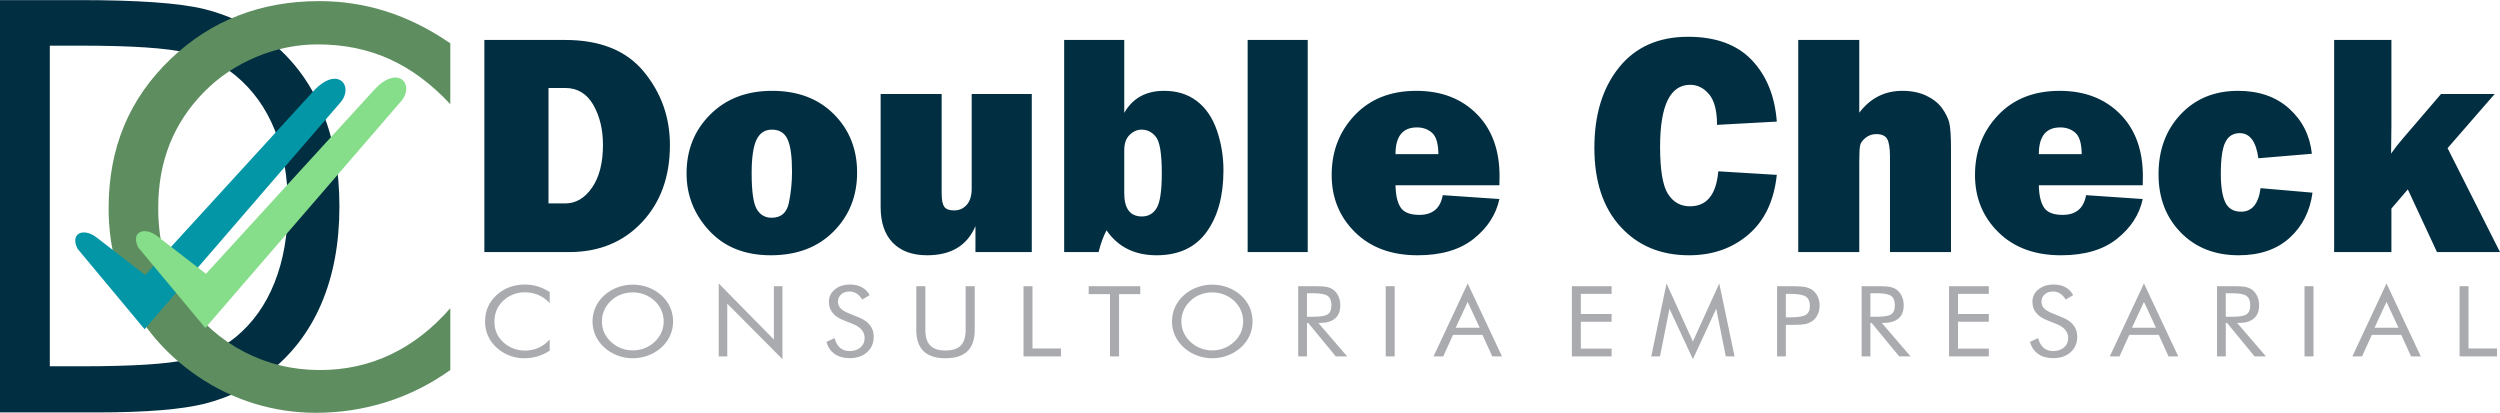 <?xml version="1.0" encoding="UTF-8"?>
<!DOCTYPE svg PUBLIC "-//W3C//DTD SVG 1.1//EN" "http://www.w3.org/Graphics/SVG/1.1/DTD/svg11.dtd">
<!-- Creator: CorelDRAW 2019 (64 Bit) -->
<svg xmlns="http://www.w3.org/2000/svg" xml:space="preserve" width="2658px" height="439px" version="1.1" style="shape-rendering:geometricPrecision; text-rendering:geometricPrecision; image-rendering:optimizeQuality; fill-rule:evenodd; clip-rule:evenodd"
viewBox="0 0 2591.89 427.86"
 xmlns:xlink="http://www.w3.org/1999/xlink">
 <defs>
  <style type="text/css">
   <![CDATA[
    .fil3 {fill:#0396A6}
    .fil4 {fill:#86DD8A}
    .fil1 {fill:#A9ABAE;fill-rule:nonzero}
    .fil0 {fill:#012E41;fill-rule:nonzero}
    .fil2 {fill:#5E8E60;fill-rule:nonzero}
   ]]>
  </style>
 </defs>
 <g id="Camada_x0020_1">
  <path class="fil0" d="M502.16 261.24l0 -219.93 83.65 0c36.39,0 63.59,10.93 81.65,32.86 18.06,21.93 27.09,47.26 27.09,76.06 0,32.86 -9.68,59.57 -29.09,80.18 -19.36,20.55 -44.56,30.83 -75.49,30.83l-87.81 0zm66.51 -50.45l17.3 0c10.98,0 20.28,-5.44 27.8,-16.32 7.57,-10.88 11.35,-25.67 11.35,-44.41 0,-16.04 -3.35,-29.89 -10.06,-41.54 -6.7,-11.6 -16.43,-17.42 -29.09,-17.42l-17.3 0 0 119.69zm230.4 53.75c-26.71,0 -47.91,-8.47 -63.64,-25.34 -15.74,-16.92 -23.63,-36.76 -23.63,-59.52 0,-24.45 8.22,-44.84 24.66,-61.16 16.38,-16.32 37.74,-24.46 64.07,-24.46 26.5,0 47.8,8.03 63.92,24.13 16.11,16.1 24.17,36.27 24.17,60.56 0,24.46 -8.17,44.84 -24.5,61.22 -16.33,16.38 -37.96,24.57 -65.05,24.57zm0.97 -38.91c9.74,0 15.74,-5.17 17.85,-15.56 2.16,-10.33 3.24,-21.15 3.24,-32.42 0,-15.39 -1.51,-26.43 -4.54,-33.19 -3.08,-6.76 -8.49,-10.17 -16.38,-10.17 -7.25,0 -12.55,3.52 -15.9,10.5 -3.35,6.98 -5.03,18.46 -5.03,34.45 0,18.8 1.73,31.22 5.19,37.26 3.46,6.1 8.65,9.13 15.57,9.13zm269.66 -128.27l0 163.88 -58.4 0 0 -26.93c-8.54,20.17 -25.25,30.23 -50.12,30.23 -15.3,0 -27.15,-4.35 -35.58,-12.97 -8.38,-8.63 -12.6,-21 -12.6,-37.1l0 -117.11 63.27 0 0 103.1c0,6.48 0.86,10.99 2.59,13.63 1.79,2.63 5.19,3.95 10.27,3.95 5.41,0 9.79,-1.97 13.2,-5.88 3.4,-3.9 5.08,-9.45 5.08,-16.54l0 -98.26 62.29 0zm69.27 163.88l-35.69 0 0 -219.93 62.29 0 0 75.61c8.65,-15.22 22.44,-22.86 41.37,-22.86 13.3,0 24.6,3.52 33.9,10.61 9.3,7.09 16.22,17.2 20.76,30.34 4.55,13.18 6.82,26.98 6.82,41.49 0,26.38 -5.79,47.64 -17.41,63.8 -11.63,16.16 -28.99,24.24 -51.97,24.24 -22.71,0 -40.01,-8.63 -51.85,-25.89 -3.35,6.43 -6.11,13.96 -8.22,22.59zm26.6 -61.11c0,16.1 6.11,24.18 18.33,24.18 6.65,0 11.79,-2.92 15.3,-8.79 3.52,-5.83 5.3,-17.87 5.3,-36.17 0,-19.84 -2,-32.31 -6,-37.42 -4,-5.11 -8.97,-7.64 -14.87,-7.64 -4.65,0 -8.81,1.81 -12.54,5.5 -3.68,3.62 -5.52,8.95 -5.52,15.93l0 44.41zm190.23 -158.82l0 219.93 -62.29 0 0 -219.93 62.29 0zm139.99 160.91l58.72 4.01c-3.46,16.15 -12.38,29.89 -26.71,41.27 -14.27,11.37 -33.63,17.04 -58.02,17.04 -27.14,0 -48.77,-7.97 -64.94,-23.91 -16.17,-15.94 -24.22,-35.72 -24.22,-59.3 0,-24.51 7.95,-45.17 23.9,-61.99 15.95,-16.87 37.25,-25.28 63.86,-25.28 25.73,0 46.55,7.92 62.45,23.8 15.9,15.88 23.85,37.48 23.85,64.79 0,2.25 -0.06,5.39 -0.17,9.34l-107.71 0c0.22,10.39 2,18.08 5.41,23.14 3.35,5 9.79,7.53 19.3,7.53 13.79,0 21.85,-6.81 24.28,-20.44zm-4.54 -42.54c-0.11,-10.94 -2.27,-18.3 -6.49,-22.04 -4.22,-3.79 -9.46,-5.66 -15.74,-5.66 -14.81,0 -22.22,9.23 -22.22,27.7l44.45 0zm290.2 17.81l60.67 3.68c-2.86,26.87 -12.65,47.48 -29.36,61.82 -16.71,14.35 -37.26,21.55 -61.64,21.55 -29.36,0 -53.05,-9.9 -71.05,-29.63 -18.06,-19.72 -27.09,-47.04 -27.09,-81.77 0,-34.46 8.54,-62.26 25.63,-83.42 17.08,-21.16 40.93,-31.71 71.53,-31.71 28.61,0 50.62,8.02 65.97,24.07 15.3,16.05 24.01,37.37 26.01,63.86l-61.97 3.4c0,-14.67 -2.75,-25.22 -8.27,-31.76 -5.51,-6.54 -12.06,-9.78 -19.52,-9.78 -20.82,0 -31.25,21.38 -31.25,64.19 0,23.96 2.7,40.28 8.11,48.85 5.46,8.63 13.09,12.92 22.87,12.92 17.47,0 27.25,-12.09 29.36,-36.27zm241.27 83.75l-63.26 0 0 -98.65c0,-9.01 -0.97,-15.22 -2.92,-18.63 -1.95,-3.35 -5.68,-5.05 -11.25,-5.05 -4.32,0 -8.06,1.32 -11.3,3.95 -3.19,2.64 -5.08,5.33 -5.57,8.14 -0.54,2.8 -0.81,8.63 -0.81,17.58l0 92.66 -63.27 0 0 -219.93 63.27 0 0 75.45c11.41,-15.11 26.33,-22.7 44.72,-22.7 9.3,0 17.46,1.65 24.49,4.89 7.03,3.3 12.44,7.53 16.28,12.64 3.78,5.17 6.32,10.17 7.68,15.01 1.29,4.83 1.94,14.17 1.94,28.02l0 106.62zm140.05 -59.02l58.72 4.01c-3.46,16.15 -12.38,29.89 -26.71,41.27 -14.27,11.37 -33.63,17.04 -58.02,17.04 -27.14,0 -48.77,-7.97 -64.94,-23.91 -16.17,-15.94 -24.22,-35.72 -24.22,-59.3 0,-24.51 7.94,-45.17 23.9,-61.99 15.95,-16.87 37.25,-25.28 63.85,-25.28 25.74,0 46.56,7.92 62.46,23.8 15.9,15.88 23.84,37.48 23.84,64.79 0,2.25 -0.05,5.39 -0.16,9.34l-107.71 0c0.22,10.39 2,18.08 5.41,23.14 3.35,5 9.78,7.53 19.3,7.53 13.79,0 21.85,-6.81 24.28,-20.44zm-4.54 -42.54c-0.11,-10.94 -2.27,-18.3 -6.49,-22.04 -4.22,-3.79 -9.46,-5.66 -15.74,-5.66 -14.81,0 -22.22,9.23 -22.22,27.7l44.45 0zm185.41 35.28l53.86 4.67c-2.54,19.18 -10.44,34.79 -23.69,46.83 -13.3,12.03 -30.87,18.08 -52.88,18.08 -24.6,0 -44.61,-7.86 -59.97,-23.58 -15.41,-15.72 -23.09,-35.89 -23.09,-60.45 0,-25.12 7.63,-45.78 22.93,-62.05 15.3,-16.26 35.15,-24.4 59.59,-24.4 21.68,0 39.31,6.16 52.99,18.47 13.63,12.36 21.47,27.92 23.47,46.77l-55.48 4.67c-2.33,-17.37 -8.81,-26.05 -19.36,-26.05 -6.81,0 -11.79,3.13 -14.87,9.4 -3.13,6.26 -4.7,17.14 -4.7,32.69 0,13.36 1.57,23.31 4.7,29.73 3.14,6.43 8.55,9.62 16.28,9.62 11.35,0 18.11,-8.13 20.22,-24.4zm242.73 -97.6l-48.83 56.11 54.35 107.77 -65.32 0 -30.23 -65.01 -17.03 19.89 0 45.12 -59.37 0 0 -219.93 59.37 0 0 88.31c0,2.47 -0.11,12.31 -0.33,29.51 3.79,-5.44 7.63,-10.39 11.52,-14.84l40.23 -46.93 55.64 0z"/>
  <path class="fil1" d="M569.92 314.02c-3.74,-3.79 -7.73,-6.58 -11.96,-8.38 -4.24,-1.82 -8.93,-2.71 -14.05,-2.71 -4.14,0 -8.16,0.77 -12.1,2.34 -3.92,1.56 -7.34,3.73 -10.22,6.51 -2.99,2.88 -5.23,6.1 -6.73,9.67 -1.49,3.56 -2.24,7.49 -2.24,11.8 0,3.38 0.44,6.5 1.33,9.35 0.89,2.85 2.22,5.46 4.01,7.85 3.13,4.14 6.98,7.33 11.55,9.57 4.58,2.24 9.52,3.35 14.82,3.35 5,0 9.62,-0.96 13.89,-2.88 4.28,-1.92 8.18,-4.78 11.7,-8.6l0 11.48c-3.88,2.62 -8.06,4.6 -12.52,5.94 -4.47,1.34 -9.1,2 -13.87,2 -4.12,0 -8.15,-0.57 -12.07,-1.71 -3.91,-1.14 -7.58,-2.82 -11,-5 -5.69,-3.67 -10.05,-8.2 -13.05,-13.56 -3.01,-5.37 -4.52,-11.26 -4.52,-17.69 0,-5.59 1,-10.7 3.02,-15.28 2.01,-4.6 5.07,-8.75 9.21,-12.5 3.99,-3.58 8.4,-6.26 13.25,-8.02 4.84,-1.78 10.13,-2.67 15.85,-2.67 4.54,0 8.91,0.65 13.14,1.92 4.25,1.27 8.42,3.24 12.56,5.92l0 11.3zm86.13 49.15c4.27,0 8.35,-0.75 12.2,-2.26 3.86,-1.5 7.34,-3.71 10.44,-6.59 3.06,-2.85 5.39,-6.08 7,-9.69 1.6,-3.61 2.4,-7.44 2.4,-11.48 0,-4.07 -0.8,-7.96 -2.42,-11.64 -1.62,-3.68 -3.95,-6.92 -6.98,-9.73 -3.06,-2.85 -6.52,-5.02 -10.39,-6.51 -3.84,-1.5 -7.95,-2.24 -12.25,-2.24 -4.33,0 -8.45,0.74 -12.33,2.24 -3.89,1.49 -7.31,3.66 -10.3,6.51 -3.06,2.88 -5.39,6.14 -7,9.78 -1.6,3.65 -2.4,7.52 -2.4,11.59 0,4.04 0.78,7.85 2.36,11.43 1.59,3.58 3.94,6.82 7.04,9.74 3.13,2.91 6.61,5.12 10.42,6.61 3.83,1.49 7.91,2.24 12.21,2.24zm41.78 -30.02c0,5.21 -1.04,10.11 -3.1,14.7 -2.06,4.62 -5.07,8.71 -9.02,12.28 -3.96,3.58 -8.51,6.33 -13.65,8.28 -5.16,1.93 -10.48,2.9 -16.01,2.9 -5.52,0 -10.82,-0.97 -15.94,-2.9 -5.11,-1.95 -9.64,-4.7 -13.6,-8.28 -3.99,-3.61 -7.01,-7.71 -9.11,-12.33 -2.08,-4.59 -3.12,-9.48 -3.12,-14.65 0,-5.21 1.04,-10.11 3.12,-14.74 2.1,-4.61 5.12,-8.73 9.11,-12.35 3.92,-3.54 8.44,-6.27 13.58,-8.19 5.12,-1.92 10.44,-2.88 15.96,-2.88 5.56,0 10.9,0.96 16.06,2.88 5.14,1.92 9.68,4.65 13.6,8.19 3.95,3.58 6.96,7.69 9.02,12.3 2.06,4.63 3.1,9.55 3.1,14.79zm47.31 36.23l0 -75.61 57.19 58.12 0 -55.27 8.86 0 0 75.61 -57.19 -57.52 0 54.67 -8.86 0zm145.3 -40.39c5.08,2.02 8.93,4.7 11.5,8.04 2.58,3.35 3.88,7.31 3.88,11.88 0,6.68 -2.3,12.07 -6.87,16.16 -4.58,4.09 -10.63,6.14 -18.19,6.14 -6.16,0 -11.32,-1.46 -15.49,-4.39 -4.16,-2.94 -6.96,-7.09 -8.44,-12.49l8.44 -3.88c1.15,4.41 3.02,7.75 5.65,10.02 2.6,2.28 5.88,3.41 9.84,3.41 4.67,0 8.44,-1.25 11.34,-3.75 2.87,-2.51 4.32,-5.76 4.32,-9.76 0,-3.26 -1.01,-6.08 -3.03,-8.49 -2,-2.4 -5.03,-4.42 -9.09,-6.08l-9.52 -3.79c-5.19,-2.02 -9.07,-4.61 -11.61,-7.8 -2.55,-3.17 -3.82,-6.99 -3.82,-11.43 0,-5.17 2.05,-9.45 6.19,-12.82 4.14,-3.38 9.41,-5.08 15.82,-5.08 4.68,0 8.77,0.94 12.19,2.79 3.45,1.86 6.13,4.59 8.04,8.22l-7.69 4.57c-1.73,-2.82 -3.7,-4.91 -5.87,-6.28 -2.17,-1.37 -4.63,-2.07 -7.36,-2.07 -3.5,0 -6.36,1 -8.59,2.99 -2.22,1.98 -3.33,4.51 -3.33,7.59 0,2.58 0.86,4.82 2.57,6.7 1.69,1.9 4.35,3.57 7.95,5.02l11.17 4.58zm59.53 -32.37l9.4 0 0 45.28c0,7.36 1.68,12.76 5.05,16.2 3.37,3.44 8.64,5.17 15.84,5.17 7.19,0 12.46,-1.73 15.83,-5.17 3.37,-3.44 5.05,-8.84 5.05,-16.2l0 -45.28 9.41 0 0 45.28c0,9.84 -2.52,17.2 -7.55,22.09 -5.05,4.88 -12.63,7.32 -22.76,7.32 -10.12,0 -17.68,-2.44 -22.73,-7.32 -5.03,-4.89 -7.54,-12.25 -7.54,-22.09l0 -45.28zm111.17 72.76l0 -72.76 9.3 0 0 64.52 29.52 0 0 8.24 -38.82 0zm89.66 0l0 -64.52 -22.09 0 0 -8.24 53.47 0 0 8.24 -21.98 0 0 64.52 -9.4 0zm106.03 -6.21c4.27,0 8.35,-0.75 12.2,-2.26 3.86,-1.5 7.34,-3.71 10.44,-6.59 3.06,-2.85 5.39,-6.08 7,-9.69 1.6,-3.61 2.4,-7.44 2.4,-11.48 0,-4.07 -0.8,-7.96 -2.42,-11.64 -1.62,-3.68 -3.95,-6.92 -6.98,-9.73 -3.06,-2.85 -6.53,-5.02 -10.39,-6.51 -3.84,-1.5 -7.95,-2.24 -12.25,-2.24 -4.33,0 -8.45,0.74 -12.33,2.24 -3.89,1.49 -7.31,3.66 -10.3,6.51 -3.06,2.88 -5.4,6.14 -7,9.78 -1.6,3.65 -2.41,7.52 -2.41,11.59 0,4.04 0.79,7.85 2.37,11.43 1.59,3.58 3.94,6.82 7.04,9.74 3.13,2.91 6.61,5.12 10.42,6.61 3.83,1.49 7.91,2.24 12.21,2.24zm41.77 -30.02c0,5.21 -1.03,10.11 -3.09,14.7 -2.06,4.62 -5.07,8.71 -9.02,12.28 -3.96,3.58 -8.51,6.33 -13.65,8.28 -5.16,1.93 -10.48,2.9 -16.01,2.9 -5.52,0 -10.82,-0.97 -15.94,-2.9 -5.11,-1.95 -9.64,-4.7 -13.6,-8.28 -3.99,-3.61 -7.01,-7.71 -9.11,-12.33 -2.08,-4.59 -3.12,-9.48 -3.12,-14.65 0,-5.21 1.04,-10.11 3.12,-14.74 2.1,-4.61 5.12,-8.73 9.11,-12.35 3.92,-3.54 8.44,-6.27 13.58,-8.19 5.12,-1.92 10.44,-2.88 15.96,-2.88 5.56,0 10.9,0.96 16.06,2.88 5.14,1.92 9.68,4.65 13.6,8.19 3.95,3.58 6.96,7.69 9.02,12.3 2.06,4.63 3.09,9.55 3.09,14.79zm47.32 36.23l0 -72.76 18.37 0c5.23,0 9.08,0.27 11.5,0.81 2.44,0.56 4.59,1.49 6.45,2.81 2.32,1.68 4.1,3.96 5.38,6.79 1.29,2.83 1.93,5.97 1.93,9.41 0,5.96 -1.78,10.5 -5.36,13.59 -3.59,3.1 -8.82,4.65 -15.72,4.65l-1.66 0 29.85 34.7 -11.81 0 -28.54 -34.7 -1.31 0 0 34.7 -9.08 0zm9.08 -65.44l0 24.32 7.09 0c7.27,0 12.14,-0.86 14.6,-2.61 2.46,-1.73 3.68,-4.76 3.68,-9.11 0,-4.66 -1.26,-7.92 -3.79,-9.8 -2.54,-1.86 -7.37,-2.8 -14.49,-2.8l-7.09 0zm81.65 65.44l0 -72.76 9.3 0 0 72.76 -9.3 0zm84.99 -56.48l-12.43 26.76 24.88 0 -12.45 -26.76zm0 -19.13l35.56 75.61 -10.08 0 -10.15 -22.29 -30.53 0 -10.15 22.29 -10.06 0 35.41 -75.61zm108.01 75.61l0 -72.76 41.22 0 0 7.93 -31.93 0 0 20.87 31.93 0 0 8.03 -31.93 0 0 27.89 31.93 0 0 8.04 -41.22 0zm125.48 2.85l-24.29 -52.28 -9.83 49.43 -9.07 0 15.85 -75.61 27.34 60.16 27.34 -60.16 15.85 75.61 -9.07 0 -9.94 -49.43 -24.18 52.28zm96.38 -35.52l0 32.67 -9.08 0 0 -72.76 16.39 0c5.74,0 9.97,0.28 12.66,0.84 2.72,0.56 5.07,1.5 7.05,2.78 2.5,1.65 4.45,3.92 5.86,6.81 1.4,2.88 2.11,6.07 2.11,9.58 0,3.53 -0.71,6.72 -2.11,9.6 -1.41,2.88 -3.36,5.16 -5.86,6.8 -1.98,1.32 -4.33,2.27 -7.01,2.83 -2.7,0.56 -6.93,0.85 -12.7,0.85l-2.61 0 -4.7 0zm0 -7.84l4.7 0c7.96,0 13.34,-0.86 16.09,-2.61 2.75,-1.73 4.14,-4.76 4.14,-9.1 0,-4.64 -1.42,-7.89 -4.25,-9.77 -2.82,-1.89 -8.16,-2.84 -15.98,-2.84l-4.7 0 0 24.32zm78.55 40.51l0 -72.76 18.37 0c5.23,0 9.08,0.27 11.5,0.81 2.45,0.56 4.6,1.49 6.45,2.81 2.32,1.68 4.1,3.96 5.38,6.79 1.29,2.83 1.93,5.97 1.93,9.41 0,5.96 -1.78,10.5 -5.35,13.59 -3.59,3.1 -8.83,4.65 -15.73,4.65l-1.66 0 29.85 34.7 -11.81 0 -28.54 -34.7 -1.31 0 0 34.7 -9.08 0zm9.08 -65.44l0 24.32 7.09 0c7.27,0 12.14,-0.86 14.6,-2.61 2.46,-1.73 3.68,-4.76 3.68,-9.11 0,-4.66 -1.26,-7.92 -3.79,-9.8 -2.54,-1.86 -7.37,-2.8 -14.49,-2.8l-7.09 0zm81.54 65.44l0 -72.76 41.23 0 0 7.93 -31.93 0 0 20.87 31.93 0 0 8.03 -31.93 0 0 27.89 31.93 0 0 8.04 -41.23 0zm117.54 -40.39c5.08,2.02 8.93,4.7 11.5,8.04 2.59,3.35 3.88,7.31 3.88,11.88 0,6.68 -2.3,12.07 -6.87,16.16 -4.57,4.09 -10.62,6.14 -18.19,6.14 -6.16,0 -11.31,-1.46 -15.49,-4.39 -4.15,-2.94 -6.96,-7.09 -8.44,-12.49l8.44 -3.88c1.15,4.41 3.03,7.75 5.65,10.02 2.61,2.28 5.89,3.41 9.84,3.41 4.67,0 8.44,-1.25 11.34,-3.75 2.88,-2.51 4.32,-5.76 4.32,-9.76 0,-3.26 -1,-6.08 -3.03,-8.49 -2,-2.4 -5.03,-4.42 -9.09,-6.08l-9.52 -3.79c-5.19,-2.02 -9.07,-4.61 -11.6,-7.8 -2.56,-3.17 -3.83,-6.99 -3.83,-11.43 0,-5.17 2.06,-9.45 6.19,-12.82 4.14,-3.38 9.41,-5.08 15.82,-5.08 4.69,0 8.77,0.94 12.2,2.79 3.44,1.86 6.12,4.59 8.03,8.22l-7.69 4.57c-1.73,-2.82 -3.7,-4.91 -5.87,-6.28 -2.16,-1.37 -4.63,-2.07 -7.36,-2.07 -3.5,0 -6.36,1 -8.58,2.99 -2.23,1.98 -3.34,4.51 -3.34,7.59 0,2.58 0.86,4.82 2.57,6.7 1.7,1.9 4.36,3.57 7.95,5.02l11.17 4.58zm84.55 -16.09l-12.43 26.76 24.88 0 -12.45 -26.76zm0 -19.13l35.56 75.61 -10.08 0 -10.15 -22.29 -30.53 0 -10.15 22.29 -10.06 0 35.41 -75.61zm75.75 75.61l0 -72.76 18.37 0c5.23,0 9.08,0.27 11.5,0.81 2.44,0.56 4.59,1.49 6.45,2.81 2.32,1.68 4.1,3.96 5.38,6.79 1.29,2.83 1.93,5.97 1.93,9.41 0,5.96 -1.79,10.5 -5.36,13.59 -3.59,3.1 -8.82,4.65 -15.73,4.65l-1.66 0 29.86 34.7 -11.81 0 -28.54 -34.7 -1.31 0 0 34.7 -9.08 0zm9.08 -65.44l0 24.32 7.09 0c7.27,0 12.13,-0.86 14.59,-2.61 2.46,-1.73 3.69,-4.76 3.69,-9.11 0,-4.66 -1.26,-7.92 -3.8,-9.8 -2.53,-1.86 -7.36,-2.8 -14.48,-2.8l-7.09 0zm81.65 65.44l0 -72.76 9.29 0 0 72.76 -9.29 0zm84.99 -56.48l-12.43 26.76 24.87 0 -12.44 -26.76zm0 -19.13l35.55 75.61 -10.07 0 -10.16 -22.29 -30.52 0 -10.15 22.29 -10.06 0 35.41 -75.61zm75.75 75.61l0 -72.76 9.29 0 0 64.52 29.52 0 0 8.24 -38.81 0z"/>
  <path class="fil0" d="M51.64 379.64l32.53 0c52.74,0 89.28,-2.29 109.59,-6.88 20.32,-4.58 37.23,-12.35 50.75,-23.51 17.61,-14.55 31.02,-33.38 40.13,-56.4 9.21,-23.12 13.81,-49.52 13.81,-79.32 0,-29.89 -4.5,-56.19 -13.61,-78.91 -9.11,-22.62 -22.52,-41.35 -40.33,-56.2 -13.52,-11.26 -30.63,-19.23 -51.45,-24.01 -20.82,-4.79 -57.04,-7.18 -108.89,-7.18l-32.53 0 0 332.41zm-51.64 47.83l0 -427.47 82.47 0c60.95,0 103.89,3.09 128.81,9.17 24.92,6.18 46.84,16.44 65.55,30.79 24.62,18.93 43.34,43.04 56.05,72.44 12.71,29.39 19.02,63.27 19.02,101.63 0,38.17 -6.31,71.84 -18.92,101.14 -12.61,29.3 -31.33,53.41 -56.15,72.34 -18.81,14.35 -40.13,24.61 -64.05,30.79 -24.02,6.08 -61.25,9.17 -111.89,9.17l-18.42 0 -82.47 0z"/>
  <path class="fil2" d="M466.86 107.88c-19.75,-21.12 -40.84,-36.75 -63.18,-46.79 -22.45,-10.14 -47.2,-15.16 -74.26,-15.16 -21.87,0 -43.15,4.36 -63.96,13.08 -20.71,8.71 -38.81,20.84 -54.03,36.37 -15.8,16.1 -27.64,34.1 -35.54,53.99 -7.9,19.89 -11.85,41.87 -11.85,65.93 0,18.85 2.31,36.28 7.03,52.19 4.72,15.91 11.75,30.5 21.19,43.86 16.57,23.11 36.89,40.92 61.07,53.42 24.17,12.5 50.27,18.76 78.3,18.76 26.39,0 50.86,-5.4 73.39,-16.11 22.64,-10.7 43.25,-26.71 61.84,-48.02l0 64.13c-20.52,14.58 -42.57,25.67 -66.17,33.15 -23.6,7.48 -48.06,11.18 -73.3,11.18 -21.76,0 -43.05,-3.22 -63.76,-9.57 -20.71,-6.35 -40.06,-15.72 -58.17,-27.94 -30.05,-20.46 -53.07,-45.75 -68.97,-75.69 -15.89,-30.02 -23.88,-62.89 -23.88,-98.79 0,-31.26 5.3,-59.77 15.99,-85.35 10.59,-25.67 26.77,-48.87 48.64,-69.81 21.09,-19.99 44.4,-34.95 70.02,-44.8 25.62,-9.95 53.55,-14.87 83.79,-14.87 23.99,0 47.1,3.6 69.45,10.7 22.44,7.1 44.5,18.09 66.36,33.06l0 63.08z"/>
  <path class="fil3" d="M80.36 257.77l69.55 83.46 203.07 -235.16c14.5,-16.79 -2.93,-39.12 -28.28,-11.41l-174.12 190.43 -50.13 -38.77c-13.75,-10.87 -28.22,-4.78 -20.09,11.45z"/>
  <path class="fil4" d="M143.32 256.45l69.55 83.46 203.06 -235.16c14.51,-16.79 -2.93,-39.12 -28.27,-11.41l-174.12 190.42 -50.13 -38.76c-13.75,-10.87 -28.22,-4.79 -20.09,11.45z"/>
 </g>
</svg>
